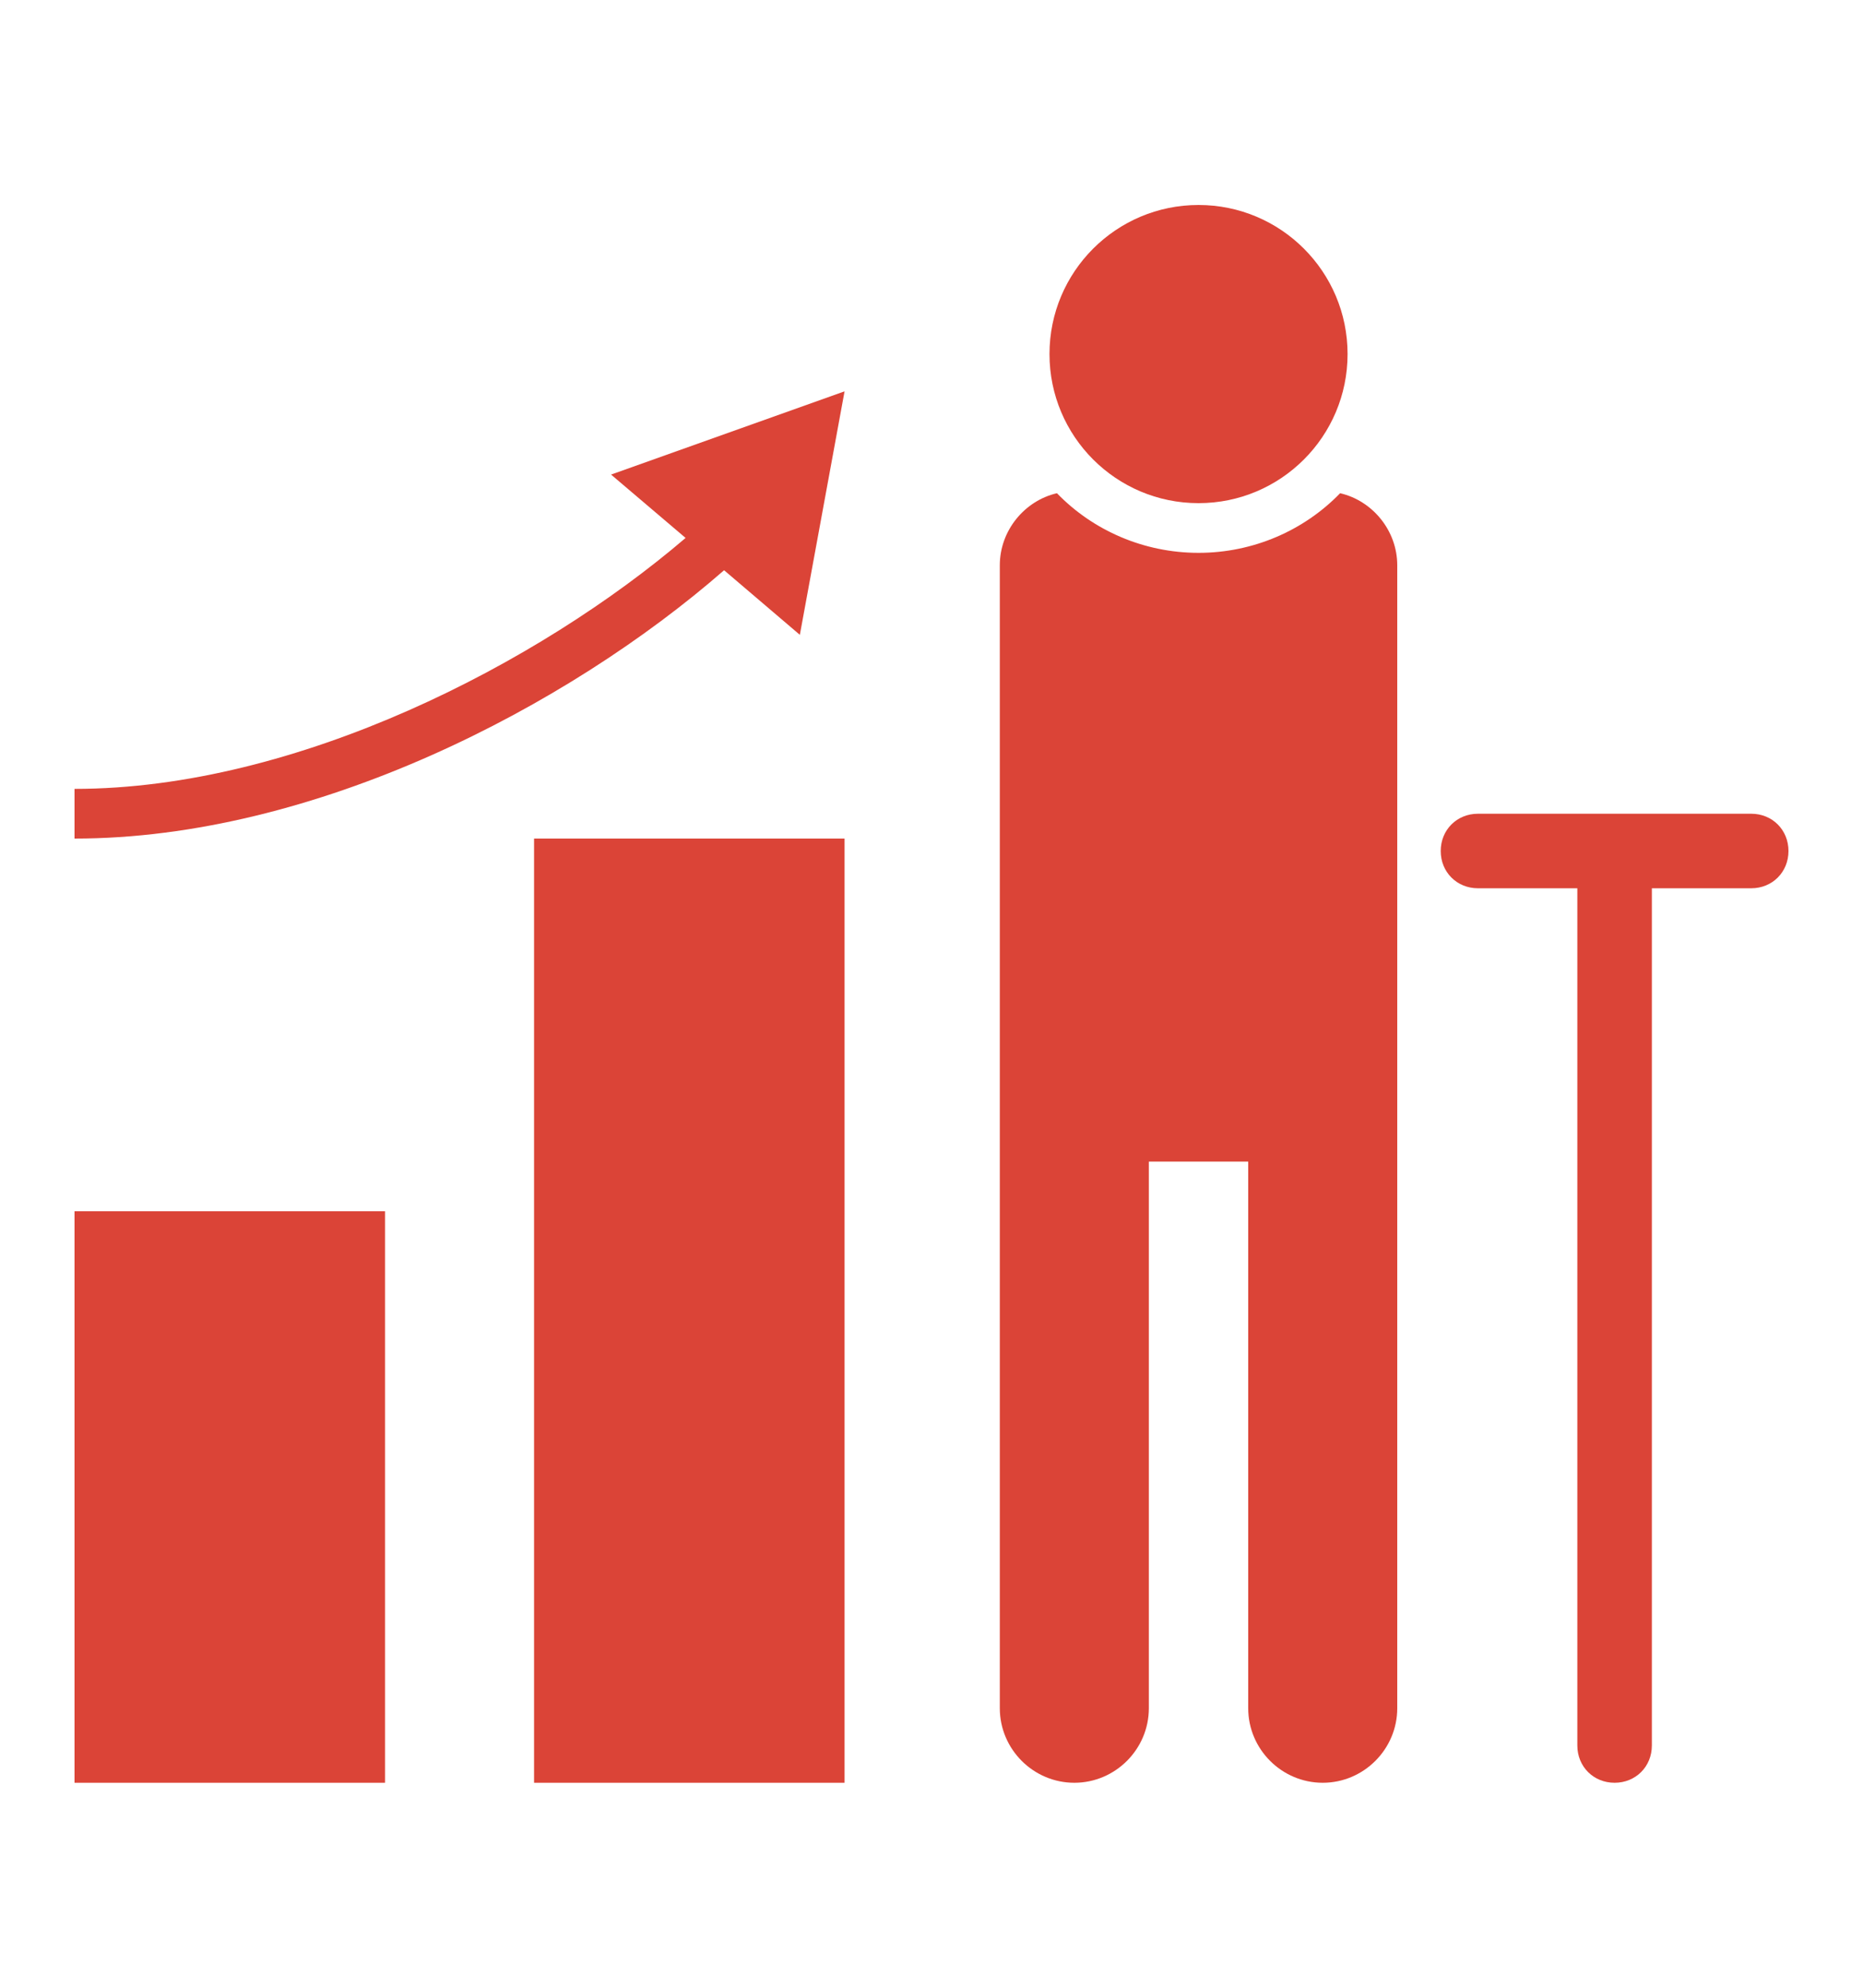 <?xml version="1.0" encoding="utf-8"?>
<!-- Generator: Adobe Illustrator 24.0.0, SVG Export Plug-In . SVG Version: 6.00 Build 0)  -->
<svg version="1.1" id="レイヤー_1" xmlns="http://www.w3.org/2000/svg" xmlns:xlink="http://www.w3.org/1999/xlink" x="0px"
	 y="0px" width="150px" height="160px" viewBox="0 0 150 160" style="enable-background:new 0 0 150 160;" xml:space="preserve">
<style type="text/css">
	.st0{fill:#DB4437;}
</style>
<g>
	<path class="st0" d="M107.9,39.7c-2.9,3-7,4.8-11.4,4.8s-8.5-1.8-11.4-4.8c-2.6,0.6-4.6,3-4.6,5.8v36v6v50c0,3.3,2.7,6,6,6
		s6-2.7,6-6v-44h8v44c0,3.3,2.7,6,6,6s6-2.7,6-6v-50v-6v-36C112.5,42.7,110.5,40.3,107.9,39.7z"/>
	<circle class="st0" cx="96.5" cy="28.5" r="12"/>
	<path class="st0" d="M141,65.5h-22c-1.7,0-3,1.3-3,3s1.3,3,3,3h8v69c0,1.7,1.3,3,3,3s3-1.3,3-3v-69h8c1.7,0,3-1.3,3-3
		S142.7,65.5,141,65.5z"/>
	<rect x="43" y="67.5" class="st0" width="25" height="76"/>
	<rect x="6" y="97.5" class="st0" width="25" height="46"/>
	<path class="st0" d="M55.2,43.3C43.4,53.4,23.9,63.5,6,63.5v4c19.3,0,39.7-10.6,52.3-21.6l6.1,5.2L68,31.5l-18.8,6.7L55.2,43.3z"/>
</g>
</svg>
